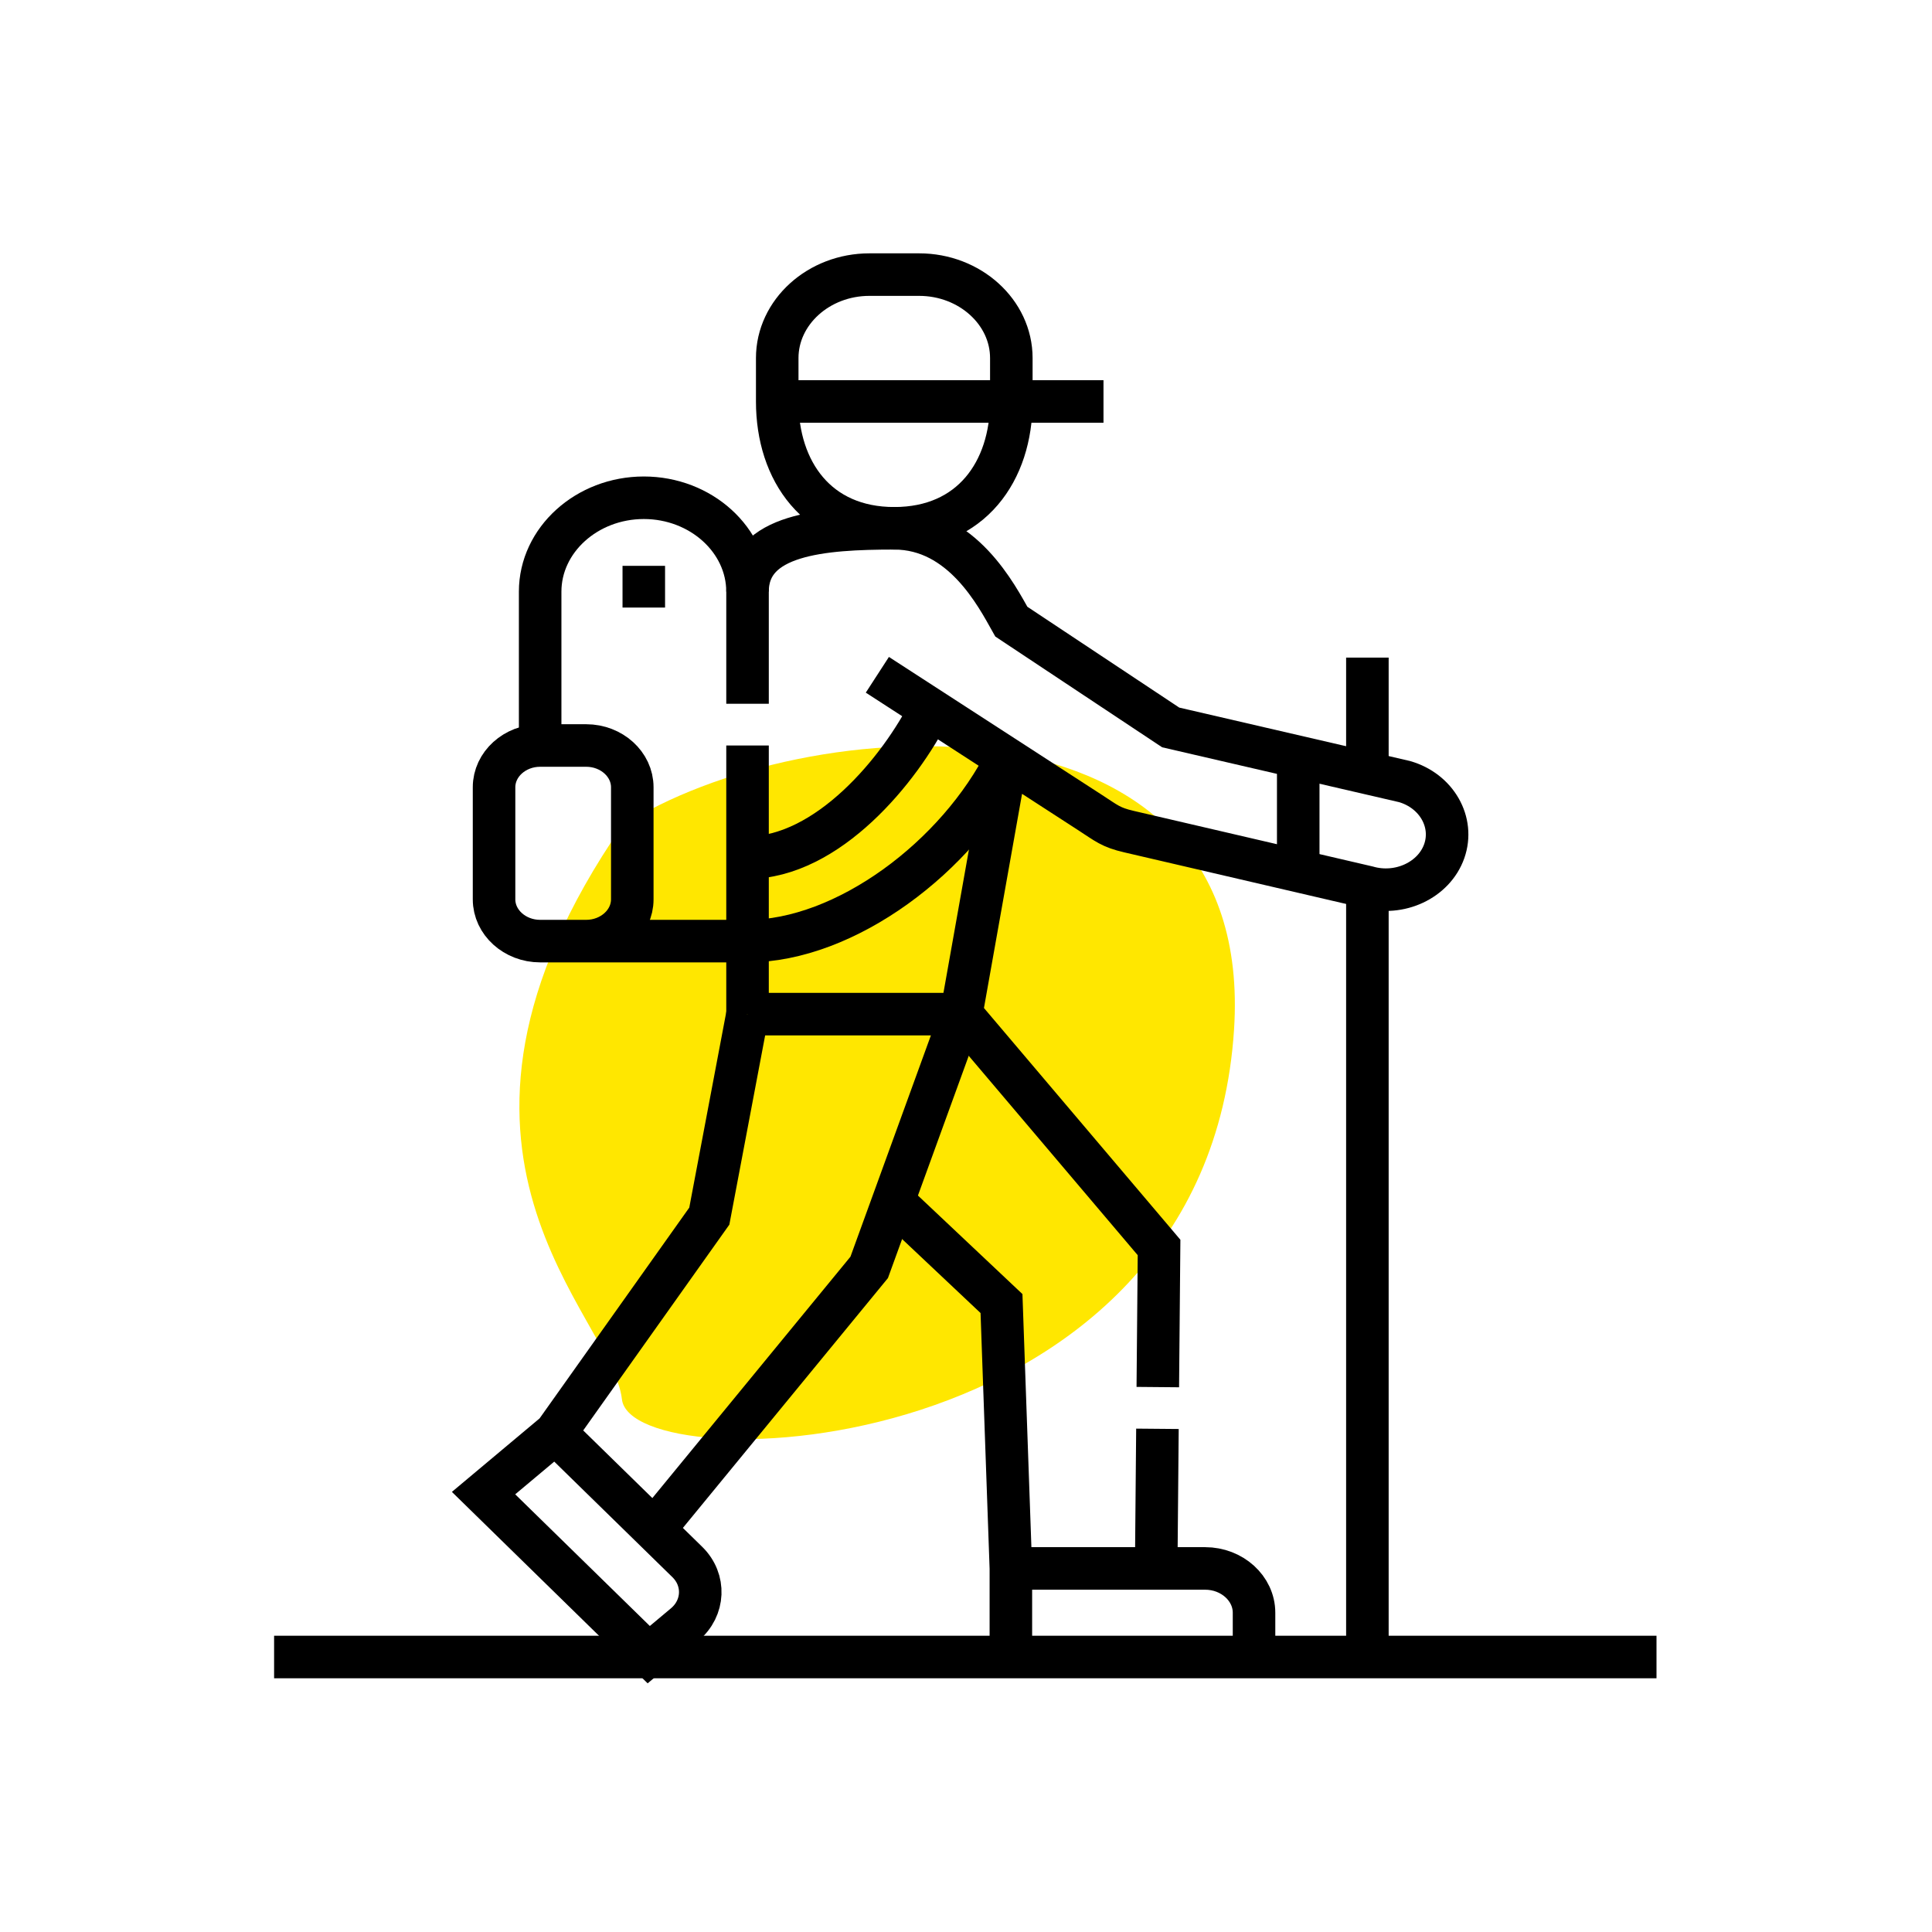 <svg width="182" height="182" viewBox="0 0 182 182" fill="none" xmlns="http://www.w3.org/2000/svg">
<path d="M116.251 96.98C118.377 64.047 75.741 66.737 58.591 77.82C37.302 108.696 57.7 123.896 58.587 131.813C59.474 139.729 113.593 138.147 116.251 96.98Z" fill="#FFE700"/>
<path d="M82.65 63.567L102.615 76.497C104.267 77.567 104.621 77.938 106.353 78.341L128.815 83.566C131.834 84.436 135.091 82.911 136.052 80.179C137.013 77.446 135.33 74.498 132.311 73.627L110.283 68.527L95.269 58.56C93.9 56.127 90.649 49.767 84.243 49.767C77.476 49.767 70.42 50.304 70.42 55.734V66.299M70.42 70.23V95.534M84.14 113.178L94.344 122.798L95.227 147.751V156.096M118.133 156.096V151.923C118.133 149.629 116.06 147.751 113.525 147.751H95.227M108.917 147.751L109.034 134.598M109.069 130.668L109.186 117.515L90.554 95.534L94.837 71.459" stroke="black" stroke-width="4.007" stroke-miterlimit="22.926"/>
<path d="M70.419 95.534L66.819 114.563L52.315 134.987M52.315 134.987L45.552 140.655L61.114 155.874L64.496 153.04C66.355 151.481 66.468 148.828 64.746 147.144L52.315 134.987ZM61.616 144.082L81.88 119.393L90.553 95.534" stroke="black" stroke-width="4.007" stroke-miterlimit="22.926"/>
<path d="M70.42 95.534H90.554" stroke="black" stroke-width="4.007" stroke-miterlimit="22.926"/>
<path fill-rule="evenodd" clip-rule="evenodd" d="M81.899 25.869H86.588C91.363 25.869 95.27 29.406 95.27 33.73V37.818C95.27 44.39 91.502 49.767 84.244 49.767C76.986 49.767 73.217 44.39 73.217 37.818V33.73C73.217 29.406 77.124 25.869 81.899 25.869Z" stroke="black" stroke-width="4.007" stroke-miterlimit="22.926"/>
<path d="M73.217 37.818H103.952" stroke="black" stroke-width="4.007" stroke-miterlimit="22.926"/>
<path d="M70.418 55.733C70.418 50.869 66.023 46.89 60.651 46.89C55.279 46.89 50.884 50.87 50.884 55.733V70.229" stroke="black" stroke-width="4.007" stroke-miterlimit="22.926"/>
<path d="M70.416 88.655H50.881C48.495 88.655 46.541 86.886 46.541 84.724V74.159C46.541 71.997 48.494 70.228 50.881 70.228H55.222C57.61 70.228 59.563 71.998 59.563 74.159V84.724C59.563 86.885 57.61 88.655 55.222 88.655" stroke="black" stroke-width="4.007" stroke-miterlimit="22.926"/>
<path d="M70.42 80.794C77.991 80.794 84.805 72.471 87.636 66.795" stroke="black" stroke-width="4.007" stroke-miterlimit="22.926"/>
<path d="M70.42 88.655C79.639 88.655 90.221 80.711 94.837 71.458" stroke="black" stroke-width="4.007" stroke-miterlimit="22.926"/>
<path d="M128.812 61.948V72.817M128.812 83.564V156.094" stroke="black" stroke-width="4.007" stroke-miterlimit="22.926"/>
<path d="M25.821 156.095H156.047" stroke="black" stroke-width="4.007" stroke-miterlimit="22.926"/>
<path d="M60.647 57.234V53.304" stroke="black" stroke-width="4.007" stroke-miterlimit="22.926"/>
<path d="M122.297 71.31V82.051" stroke="black" stroke-width="4.007" stroke-miterlimit="22.926"/>
</svg>

